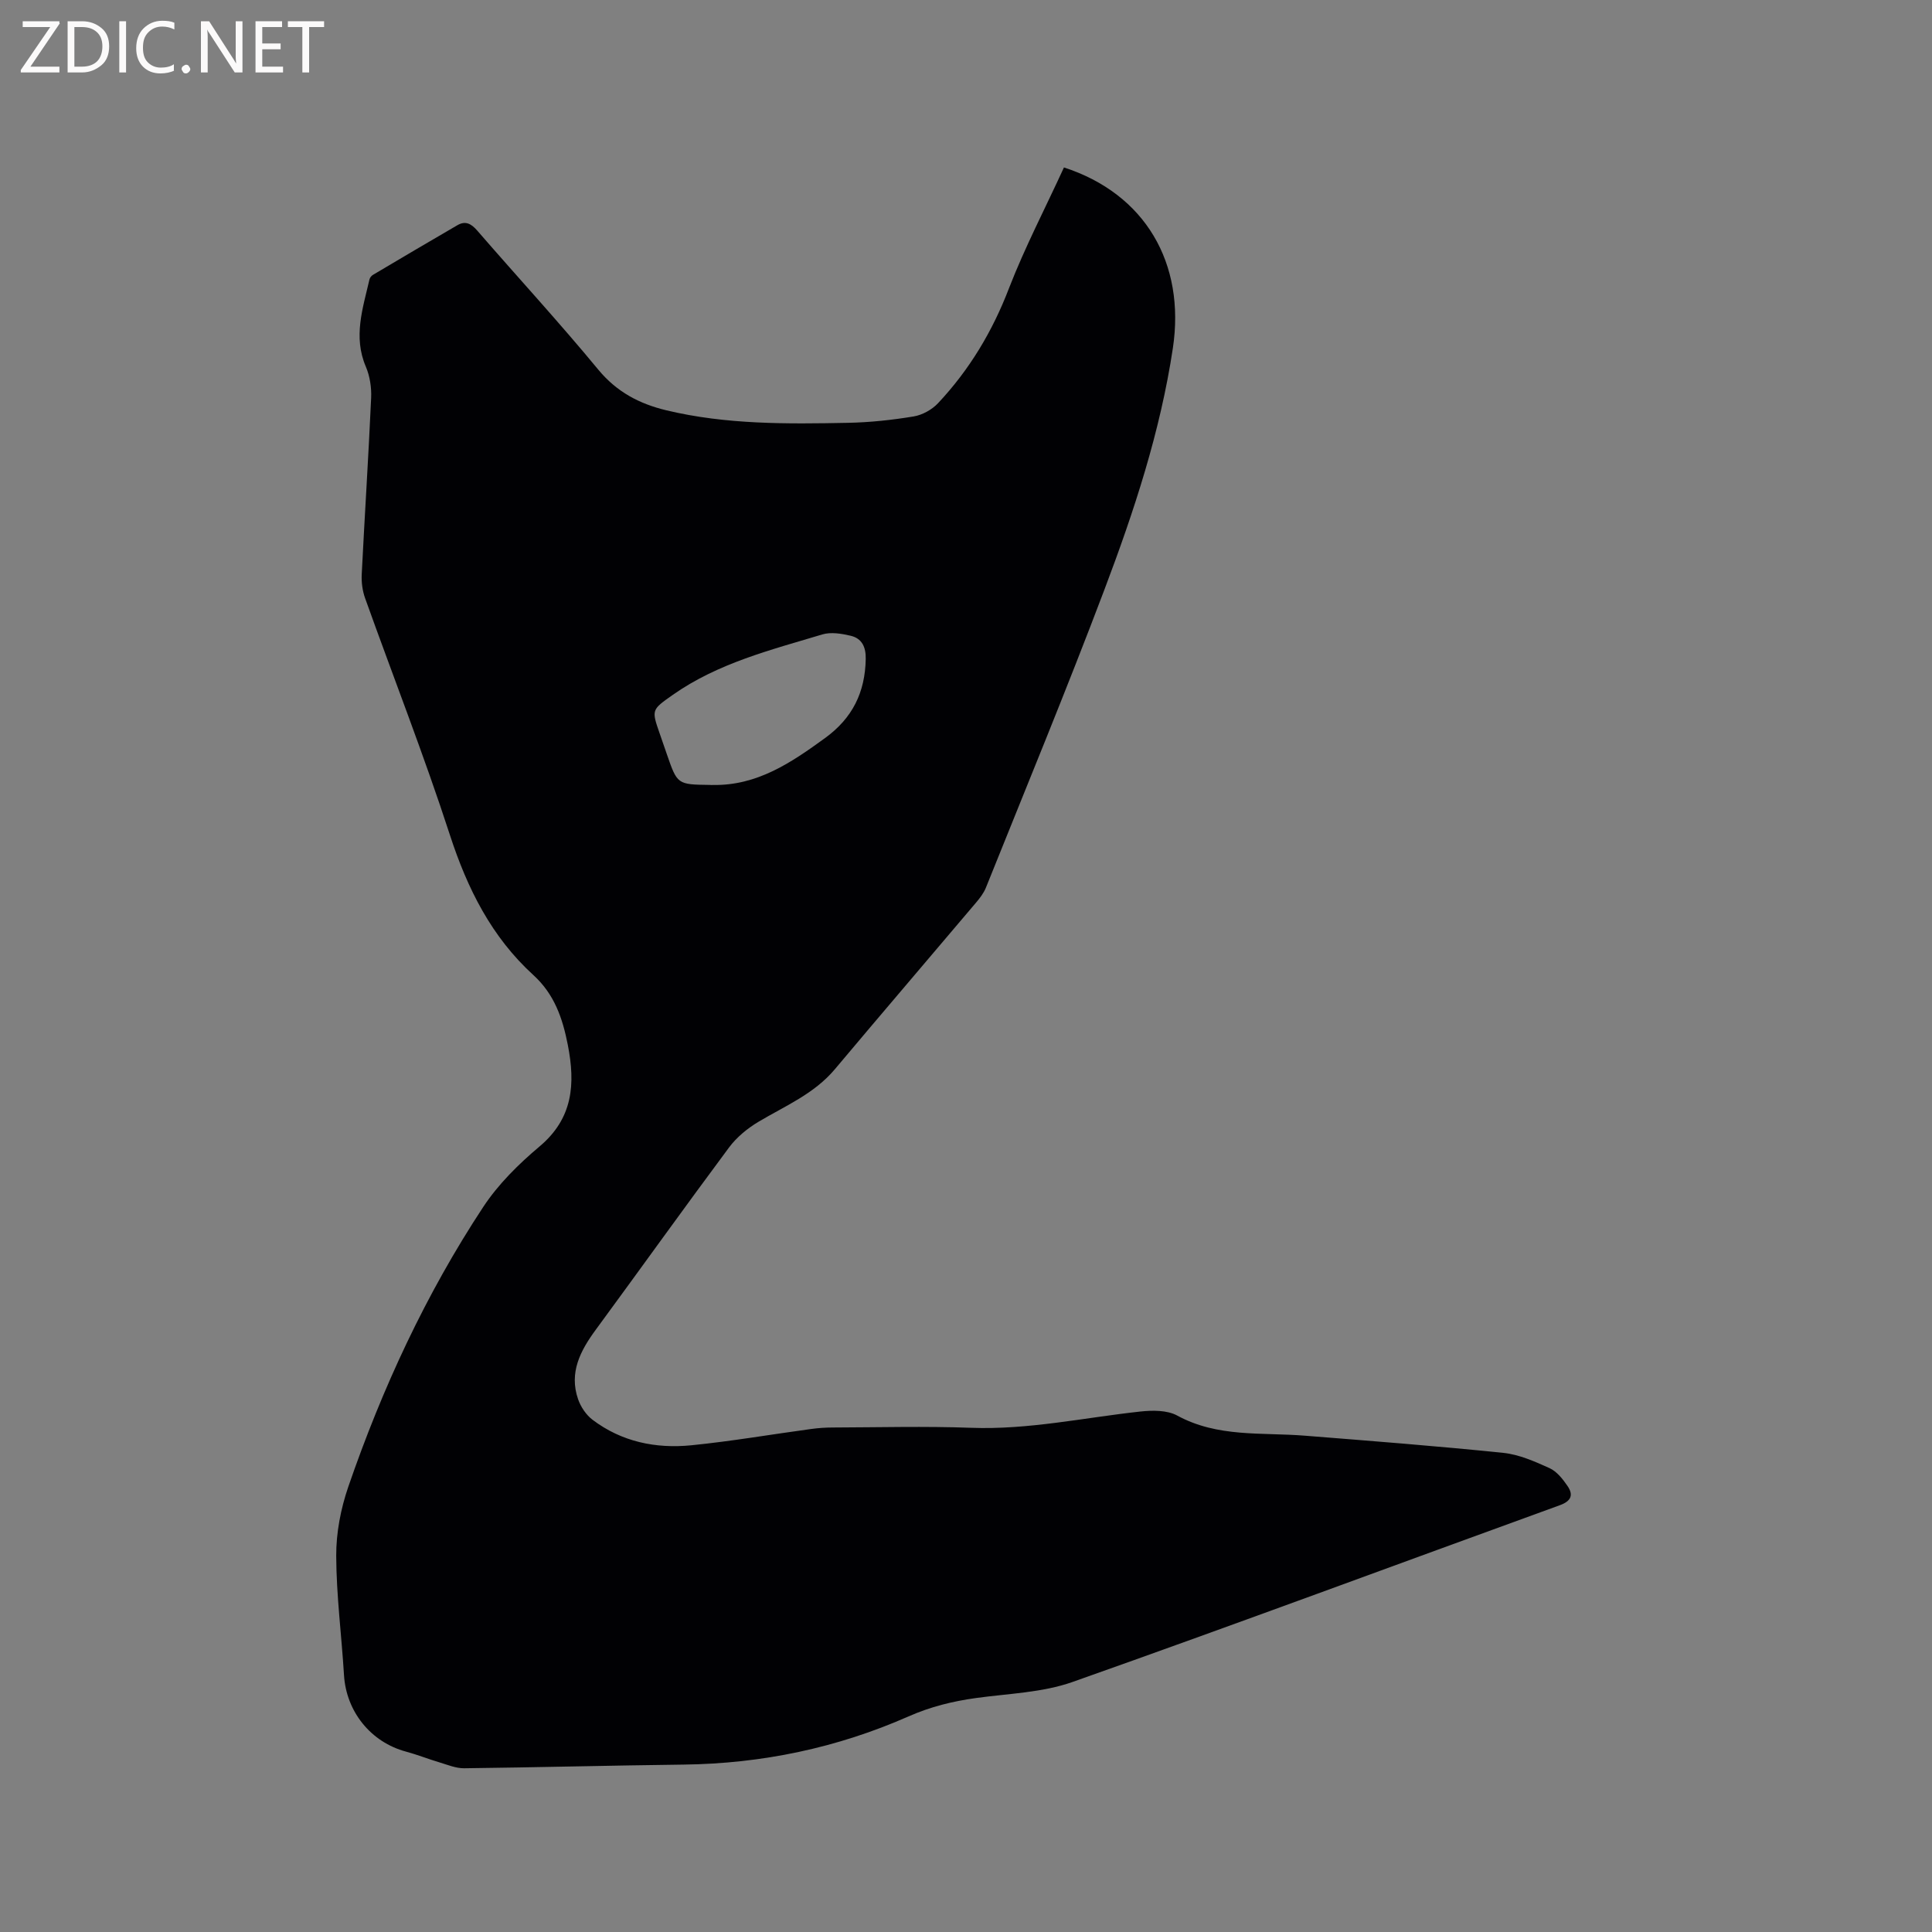 <svg enable-background="new 0 0 400 400" viewBox="0 0 400 400" xmlns="http://www.w3.org/2000/svg"><rect x="0" y="0" width="400" height="400" fill="#808080" stroke="none"/><path d="m220.28 34.67c16.8 5.44 25.19 19.82 22.55 37.41-2.6 17.28-8.04 33.79-14.18 50.02-7.82 20.69-16.28 41.13-24.52 61.66-.46 1.15-1.27 2.2-2.08 3.15-9.72 11.5-19.52 22.93-29.2 34.46-4.31 5.13-10.33 7.61-15.86 10.91-2.27 1.36-4.48 3.18-6.05 5.29-9.3 12.5-18.36 25.17-27.58 37.72-3.2 4.35-5.59 8.88-3.67 14.41.55 1.59 1.67 3.25 2.99 4.25 6.04 4.57 13.1 6.01 20.45 5.28 8.32-.83 16.58-2.26 24.86-3.38 1.46-.2 2.95-.3 4.43-.3 9.54-.03 19.1-.29 28.63.06 11.87.44 23.39-2.1 35.06-3.37 2.5-.27 5.52-.3 7.61.83 8.38 4.58 17.49 3.46 26.39 4.17 13.72 1.09 27.44 2.15 41.13 3.56 3.28.34 6.52 1.78 9.57 3.16 1.5.68 2.75 2.26 3.73 3.7 1.24 1.82.81 3.1-1.57 3.97-33.63 12.2-67.17 24.68-100.9 36.6-6.28 2.22-13.3 2.4-20.01 3.33-4.83.67-9.39 1.79-13.95 3.8-14.78 6.52-30.35 9.78-46.56 9.98-15.15.18-30.3.58-45.45.76-1.69.02-3.42-.71-5.09-1.21-2.33-.69-4.59-1.6-6.93-2.23-7.32-1.96-12.4-8.29-12.86-15.86-.5-8.23-1.58-16.45-1.61-24.68-.02-4.78.94-9.76 2.5-14.3 7.02-20.39 16.05-39.89 27.93-57.92 3.1-4.71 7.32-8.88 11.67-12.54 6.95-5.85 7.43-12.94 5.85-21.02-1.08-5.53-2.78-10.49-7.12-14.45-8.67-7.9-13.67-17.89-17.29-29.01-5.36-16.5-11.71-32.68-17.56-49.03-.55-1.53-.78-3.29-.7-4.93.61-12.18 1.4-24.34 1.95-36.52.1-2.15-.26-4.52-1.1-6.49-2.65-6.2-.62-12.08.75-18.04.08-.37.41-.78.74-.97 5.81-3.45 11.64-6.89 17.48-10.28 1.66-.96 2.85-.31 4.08 1.1 8.33 9.61 16.96 18.98 25.06 28.79 3.84 4.65 8.53 7.1 14.11 8.44 12.4 2.97 25.02 2.84 37.63 2.59 4.54-.09 9.1-.58 13.57-1.32 1.8-.3 3.78-1.39 5.04-2.73 6.52-6.94 11.3-14.91 14.73-23.89 3.28-8.45 7.51-16.55 11.35-24.93zm-72.69 127.85c9.16.16 16.18-4.59 23.21-9.7 5.72-4.15 8.31-9.49 8.44-16.38.05-2.48-.78-4.27-3.14-4.82-1.88-.44-4.07-.8-5.84-.27-10.71 3.22-21.64 5.95-30.99 12.53-4.39 3.09-4.4 3.07-2.67 8.04.49 1.4.97 2.79 1.45 4.19 2.18 6.31 2.18 6.31 8.9 6.4.22.02.43.02.64.01z" fill="#010104"/><g fill="#fbfafa"><path d="m12.4 4.8-6.1 9h6v1.2h-8v-.5l6.1-8.9h-5.7v-1.2h7.6v.4z"/><path d="m14 15v-10.6h3c1.6 0 2.9.5 4 1.4s1.6 2.2 1.6 3.8-.5 3-1.6 3.9-2.4 1.5-4 1.5zm1.4-9.4v8.2h1.6c1.3 0 2.4-.4 3.1-1.1s1.1-1.8 1.1-3.1-.4-2.3-1.2-3-1.8-1-3.1-1z"/><path d="m26.1 4.4v10.6h-1.4v-10.6z"/><path d="m36.1 14.6c-.8.4-1.8.6-2.9.6-1.5 0-2.7-.5-3.6-1.4s-1.4-2.2-1.4-3.8c0-1.7.5-3.1 1.5-4.1s2.3-1.6 3.9-1.6c1 0 1.8.1 2.5.4v1.4c-.8-.4-1.6-.6-2.5-.6-1.2 0-2.1.4-2.9 1.2s-1.1 1.8-1.1 3.2c0 1.3.3 2.3 1 3s1.6 1.1 2.7 1.1c1 0 2-.2 2.7-.7v1.3z"/><path d="m37.6 14.3c0-.2.1-.5.3-.6s.4-.3.6-.3c.3 0 .5.1.6.3s.3.4.3.6-.1.4-.3.6-.4.3-.6.3c-.3 0-.5-.1-.6-.3s-.3-.4-.3-.6z"/><path d="m50.2 15h-1.6l-5.3-8.2c-.2-.2-.3-.5-.4-.7 0 .2.1.7.1 1.5v7.4h-1.4v-10.6h1.7l5.2 8.1c.2.4.4.6.4.7 0-.3-.1-.8-.1-1.5v-7.3h1.4z"/><path d="m58.6 15h-5.7v-10.6h5.5v1.2h-4.1v3.4h3.8v1.2h-3.8v3.6h4.3z"/><path d="m67.1 5.6h-3.1v9.4h-1.4v-9.4h-3v-1.2h7.5z"/></g></svg>